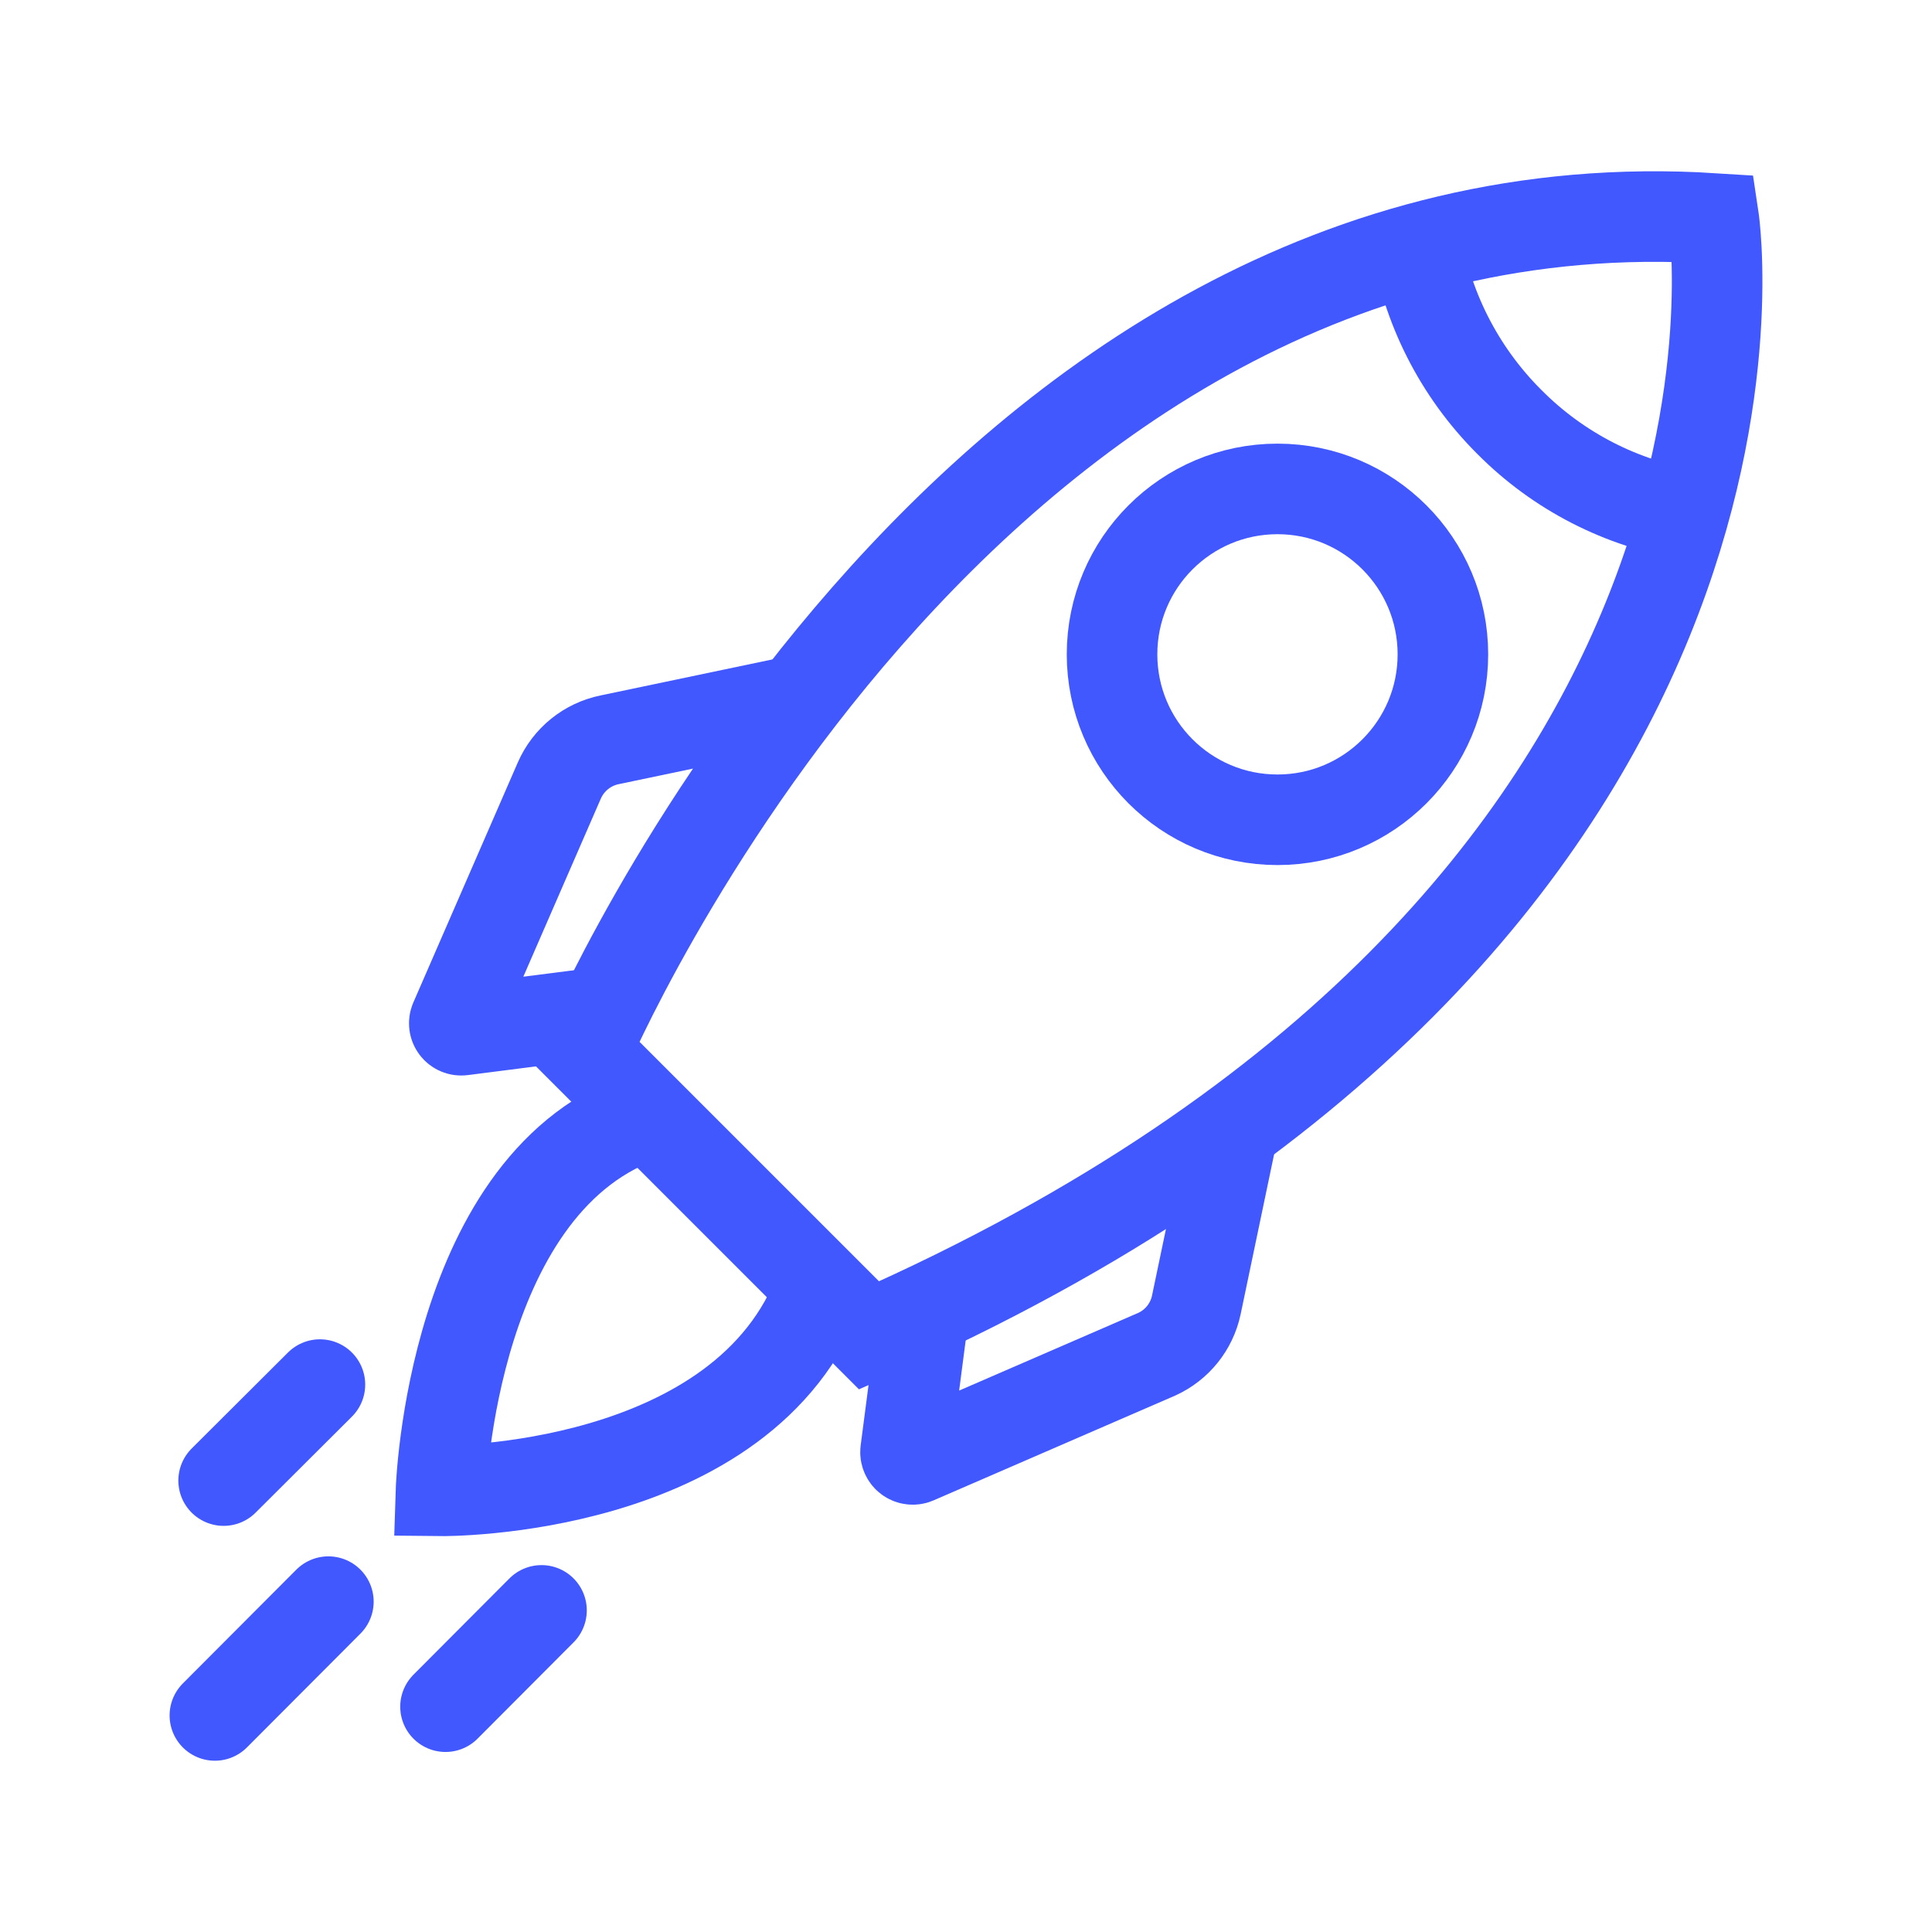 <svg version="1.1" xmlns="http://www.w3.org/2000/svg" xmlns:xlink="http://www.w3.org/1999/xlink" width="100px" height="100px" viewBox="0,0,256,256"><g fill="none" fill-rule="nonzero" stroke="#4258ff" stroke-width="none" stroke-linecap="none" stroke-linejoin="none" stroke-miterlimit="10" stroke-dasharray="" stroke-dashoffset="0" font-family="none" font-weight="none" font-size="none" text-anchor="none" style="mix-blend-mode: normal"><g transform="translate(-0.008,0.945) scale(4,4)"><g id="SVGRepo_bgCarrier" stroke-width="0" stroke-linecap="butt" stroke-linejoin="miter" font-family="Inter, apple-system, BlinkMacSystemFont, &quot;Helvetica Neue&quot;, &quot;Segoe UI&quot;, &quot;Fira Sans&quot;, Roboto, Oxygen, Ubuntu, &quot;Droid Sans&quot;, Arial, sans-serif" font-weight="400" font-size="16" text-anchor="start"></g><g id="SVGRepo_tracerCarrier" stroke-width="3" stroke-linecap="round" stroke-linejoin="round" font-family="Inter, apple-system, BlinkMacSystemFont, &quot;Helvetica Neue&quot;, &quot;Segoe UI&quot;, &quot;Fira Sans&quot;, Roboto, Oxygen, Ubuntu, &quot;Droid Sans&quot;, Arial, sans-serif" font-weight="400" font-size="16" text-anchor="start"></g><g id="SVGRepo_iconCarrier" stroke-width="3" stroke-linejoin="miter"><path d="M28.79,44l-9.4,-9.4c0,0 12.37,-29.19 37.38,-27.6c0,0 3.48,23.12 -27.98,37z" stroke-linecap="butt"></path><path d="M56,16.82c-2.276,-0.365 -4.377,-1.443 -6,-3.08c-1.669,-1.664 -2.759,-3.82 -3.11,-6.15" stroke-linecap="butt"></path><circle cx="42.32" cy="21.44" r="5.48" stroke-linecap="butt"></circle><path d="M30.61,43.16l-0.61,4.68c-0.01,0.085 0.026,0.168 0.093,0.22c0.068,0.051 0.158,0.063 0.237,0.03l8,-3.47c0.664,-0.305 1.146,-0.905 1.3,-1.62l1.22,-5.83" stroke-linecap="butt"></path><path d="M20,33.29l-4.69,0.6c-0.082,0.01 -0.163,-0.024 -0.213,-0.09c-0.05,-0.066 -0.06,-0.154 -0.027,-0.23l3.46,-7.95c0.304,-0.695 0.927,-1.199 1.67,-1.35l5.82,-1.22" stroke-linecap="butt"></path><path d="M21.49,36.68c-6.55,2.1 -6.88,12.47 -6.88,12.47c0,0 10.08,0.11 12.59,-6.76" stroke-linecap="butt"></path><path d="M10.88,52.82l-3.76,3.77" stroke-linecap="round"></path><path d="M10.6,45.63l-3.19,3.18" stroke-linecap="round"></path><path d="M17.94,53.11l-3.18,3.19" stroke-linecap="round"></path></g></g></g></svg>